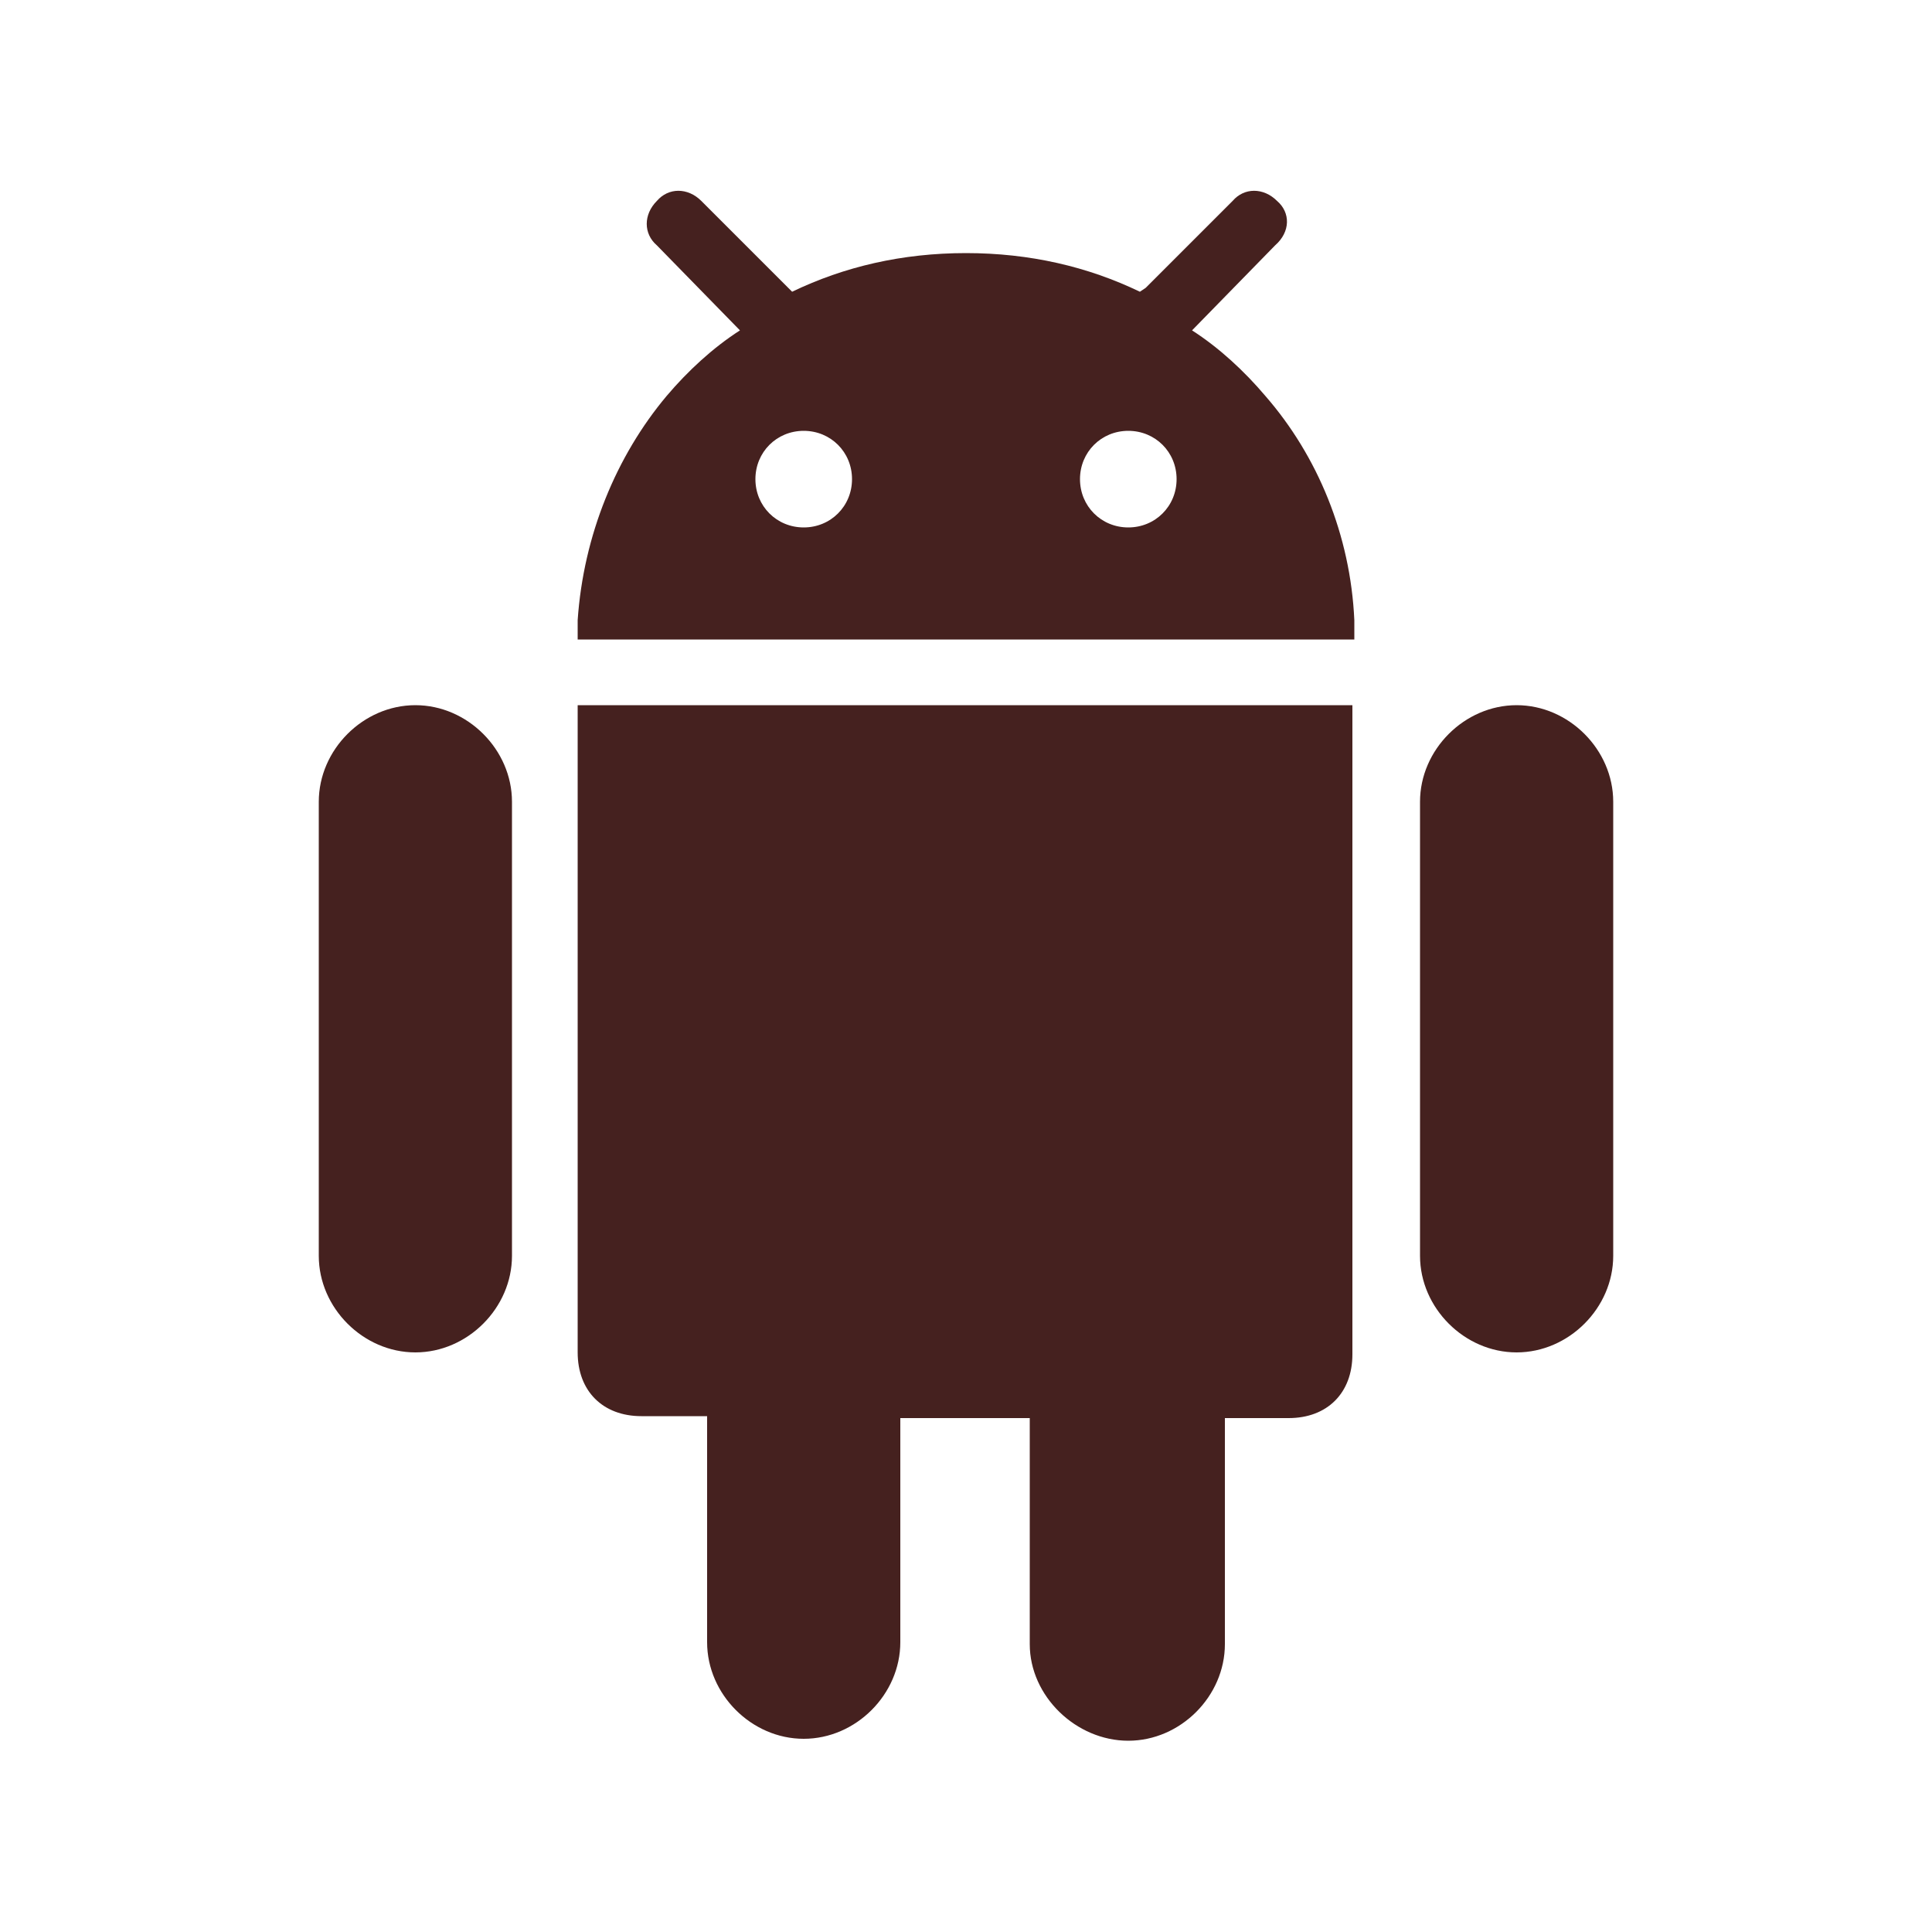 <?xml version="1.0" encoding="utf-8"?>
<!-- Generator: Adobe Illustrator 27.8.1, SVG Export Plug-In . SVG Version: 6.00 Build 0)  -->
<svg version="1.1" id="Calque_1" xmlns="http://www.w3.org/2000/svg" xmlns:xlink="http://www.w3.org/1999/xlink" x="0px" y="0px"
	 viewBox="0 0 100 100" style="enable-background:new 0 0 100 100;" xml:space="preserve">
<style type="text/css">
	.st0{fill:#45211F;}
</style>
<path class="st0" d="M58.4,90.1c2.7,0,5-2.3,5-5V73.4h3.3c2,0,3.3-1.3,3.3-3.3V36.5H29.9V70c0,2,1.3,3.3,3.3,3.3h3.4v11.7
	c0,2.7,2.3,5,5,5s5-2.3,5-5V73.4h6.7v11.7C53.3,87.8,55.7,90.1,58.4,90.1L58.4,90.1z"/>
<path class="st0" d="M78.5,70c2.7,0,5-2.3,5-5V41.5c0-2.7-2.3-5-5-5s-5,2.3-5,5V65C73.5,67.7,75.8,70,78.5,70z"/>
<path class="st0" d="M21.5,70c2.7,0,5-2.3,5-5V41.5c0-2.7-2.3-5-5-5s-5,2.3-5,5V65C16.5,67.7,18.8,70,21.5,70z"/>
<path class="st0" d="M66.1,10.4c-0.7-0.7-1.7-0.7-2.3,0l-4.5,4.5L59,15.1c-2.7-1.3-5.7-2-9-2c0,0,0,0,0,0l0,0c0,0,0,0,0,0
	c-3.3,0-6.3,0.7-9,2l-0.2-0.2l-4.5-4.5c-0.7-0.7-1.7-0.7-2.3,0c-0.7,0.7-0.7,1.7,0,2.3l4.3,4.4c-1.4,0.9-2.7,2.1-3.8,3.4
	c-2.6,3.1-4.3,7.2-4.6,11.6c0,0,0,0.1,0,0.1c0,0.3,0,0.6,0,0.9h40.2c0-0.3,0-0.6,0-0.9c0,0,0-0.1,0-0.1c-0.2-4.4-1.9-8.5-4.6-11.6
	c-1.1-1.3-2.4-2.5-3.8-3.4l4.3-4.4C66.8,12,66.8,11,66.1,10.4L66.1,10.4z M41.6,27.3c-1.4,0-2.5-1.1-2.5-2.5s1.1-2.5,2.5-2.5
	s2.5,1.1,2.5,2.5S43,27.3,41.6,27.3z M58.4,27.3c-1.4,0-2.5-1.1-2.5-2.5s1.1-2.5,2.5-2.5s2.5,1.1,2.5,2.5S59.8,27.3,58.4,27.3z"/>
</svg>
